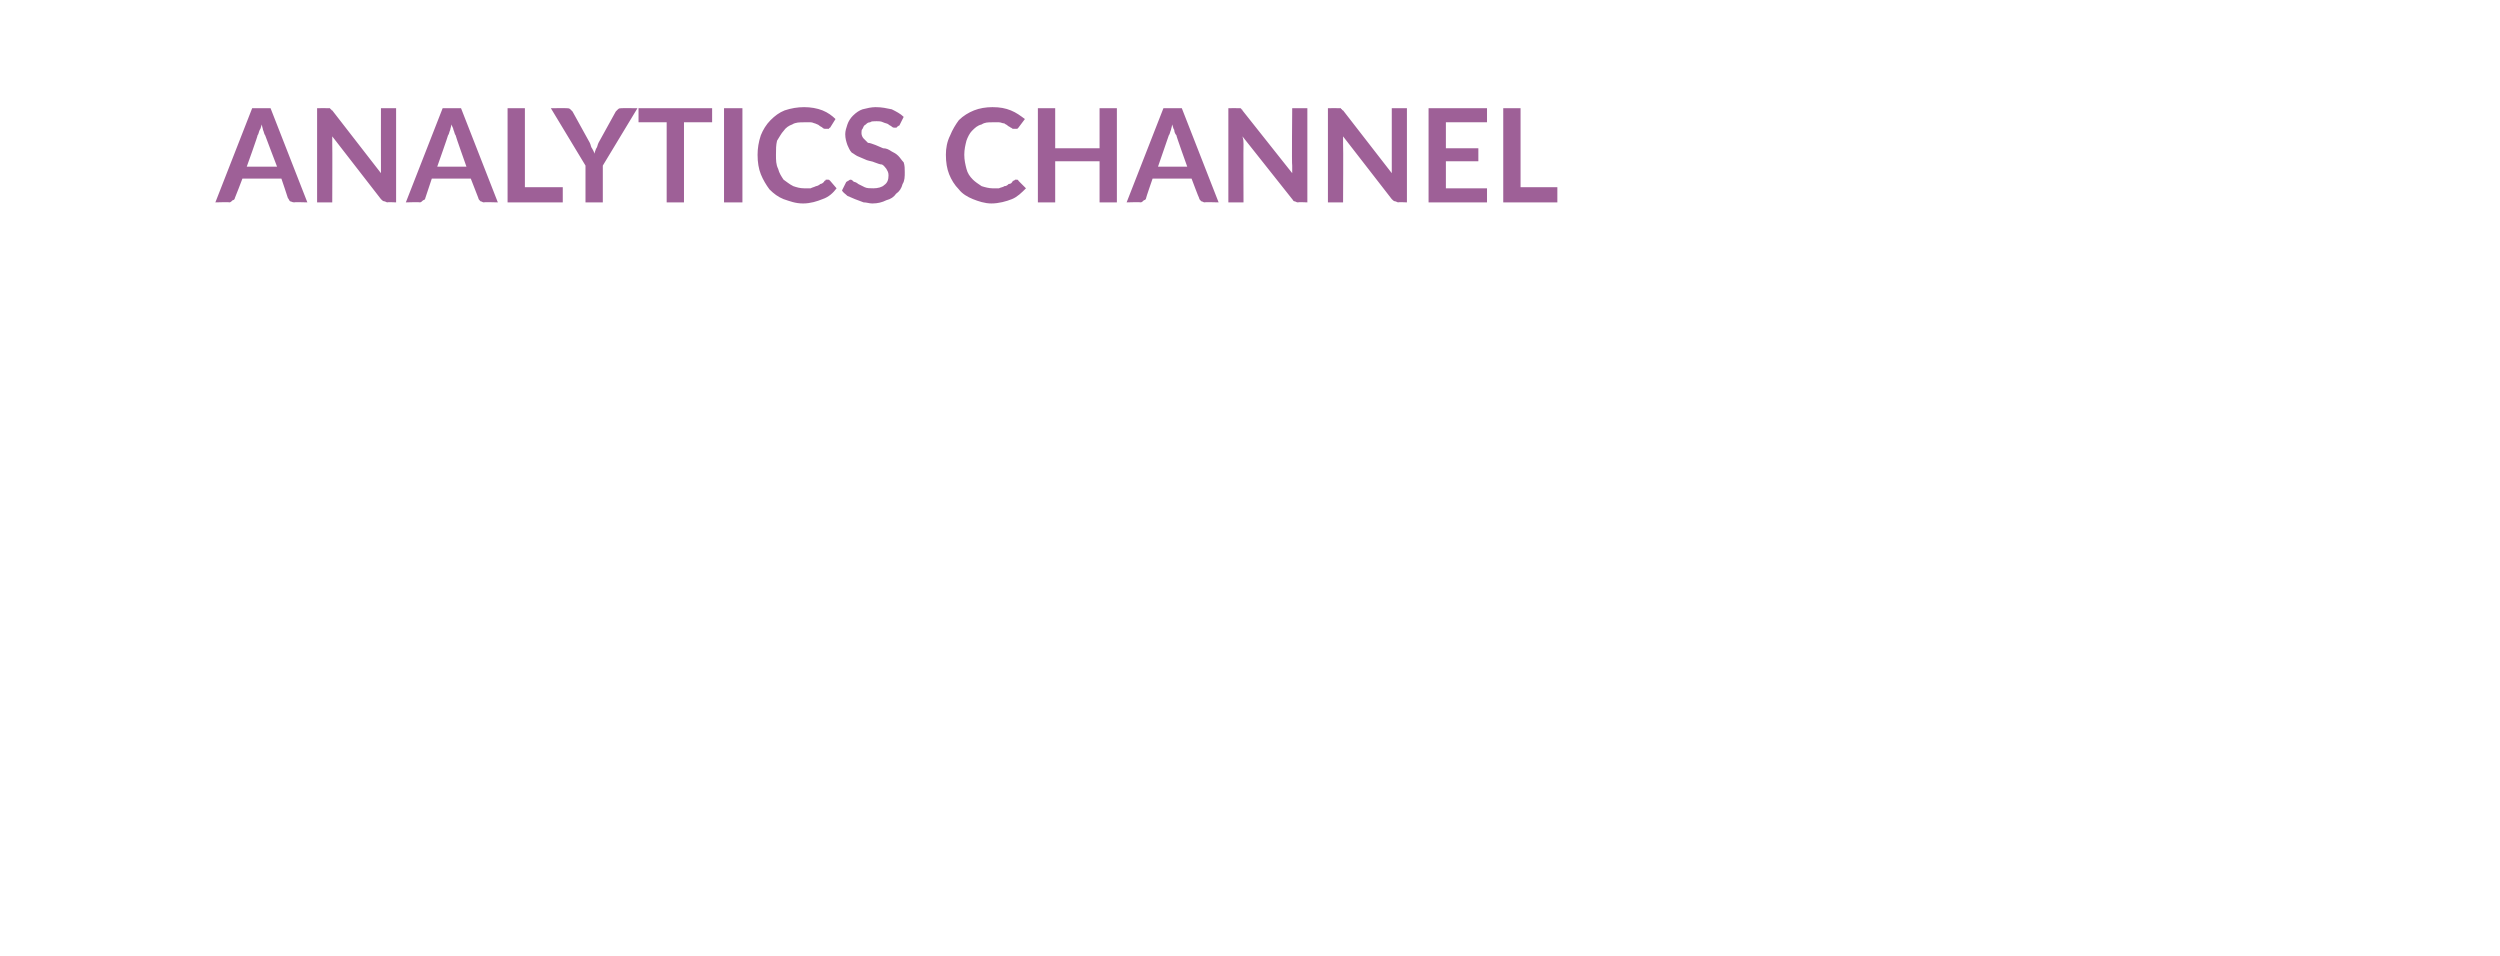<?xml version="1.0" standalone="no"?>
<!DOCTYPE svg PUBLIC "-//W3C//DTD SVG 1.1//EN" "http://www.w3.org/Graphics/SVG/1.1/DTD/svg11.dtd">
<svg xmlns="http://www.w3.org/2000/svg" version="1.1" width="231px" height="88.3px" viewBox="-9 -2 231 88.3" style="left:-9px;top:-2px">
  <desc>ANALYTICS CHANNEL</desc>
  <defs/>
  <g id="Polygon89630">
    <path d="M 16.6 13.4 C 16.6 13.4 15.49 10.5 15.5 10.5 C 15.4 10.4 15.4 10.2 15.3 10 C 15.3 9.9 15.2 9.7 15.2 9.5 C 15.1 9.7 15.1 9.9 15 10 C 14.9 10.2 14.9 10.4 14.8 10.5 C 14.84 10.51 13.8 13.4 13.8 13.4 L 16.6 13.4 Z M 19.4 16.7 C 19.4 16.7 18.15 16.66 18.2 16.7 C 18 16.7 17.9 16.6 17.8 16.6 C 17.7 16.5 17.7 16.4 17.6 16.3 C 17.61 16.29 17 14.5 17 14.5 L 13.4 14.5 C 13.4 14.5 12.72 16.29 12.7 16.3 C 12.7 16.4 12.6 16.5 12.5 16.5 C 12.4 16.6 12.3 16.7 12.2 16.7 C 12.19 16.66 10.9 16.7 10.9 16.7 L 14.3 8 L 16 8 L 19.4 16.7 Z M 27.6 8 L 27.6 16.7 C 27.6 16.7 26.79 16.66 26.8 16.7 C 26.7 16.7 26.6 16.6 26.5 16.6 C 26.4 16.6 26.3 16.5 26.2 16.4 C 26.2 16.4 21.7 10.6 21.7 10.6 C 21.7 10.9 21.7 11.1 21.7 11.3 C 21.72 11.33 21.7 16.7 21.7 16.7 L 20.3 16.7 L 20.3 8 C 20.3 8 21.15 7.98 21.1 8 C 21.2 8 21.3 8 21.3 8 C 21.4 8 21.4 8 21.5 8 C 21.5 8 21.5 8.1 21.6 8.1 C 21.6 8.1 21.6 8.2 21.7 8.2 C 21.7 8.2 26.2 14 26.2 14 C 26.2 13.9 26.2 13.8 26.2 13.6 C 26.2 13.5 26.2 13.4 26.2 13.3 C 26.19 13.26 26.2 8 26.2 8 L 27.6 8 Z M 34.1 13.4 C 34.1 13.4 33.07 10.5 33.1 10.5 C 33 10.4 33 10.2 32.9 10 C 32.9 9.9 32.8 9.7 32.7 9.5 C 32.7 9.7 32.6 9.9 32.6 10 C 32.5 10.2 32.5 10.4 32.4 10.5 C 32.42 10.51 31.4 13.4 31.4 13.4 L 34.1 13.4 Z M 37 16.7 C 37 16.7 35.73 16.66 35.7 16.7 C 35.6 16.7 35.5 16.6 35.4 16.6 C 35.3 16.5 35.2 16.4 35.2 16.3 C 35.19 16.29 34.5 14.5 34.5 14.5 L 30.9 14.5 C 30.9 14.5 30.3 16.29 30.3 16.3 C 30.3 16.4 30.2 16.5 30.1 16.5 C 30 16.6 29.9 16.7 29.8 16.7 C 29.77 16.66 28.5 16.7 28.5 16.7 L 31.9 8 L 33.6 8 L 37 16.7 Z M 43 15.3 L 43 16.7 L 37.9 16.7 L 37.9 8 L 39.5 8 L 39.5 15.3 L 43 15.3 Z M 46.7 13.3 L 46.7 16.7 L 45.1 16.7 L 45.1 13.3 L 41.9 8 C 41.9 8 43.35 7.98 43.4 8 C 43.5 8 43.6 8 43.7 8.1 C 43.8 8.2 43.8 8.2 43.9 8.3 C 43.9 8.3 45.5 11.2 45.5 11.2 C 45.6 11.4 45.6 11.6 45.7 11.7 C 45.8 11.9 45.9 12 45.9 12.2 C 46 12 46 11.9 46.1 11.7 C 46.2 11.6 46.2 11.4 46.3 11.2 C 46.3 11.2 47.9 8.3 47.9 8.3 C 47.9 8.3 48 8.2 48.1 8.1 C 48.2 8 48.3 8 48.4 8 C 48.43 7.98 49.9 8 49.9 8 L 46.7 13.3 Z M 56.8 9.3 L 54.2 9.3 L 54.2 16.7 L 52.6 16.7 L 52.6 9.3 L 50 9.3 L 50 8 L 56.8 8 L 56.8 9.3 Z M 59.6 16.7 L 57.9 16.7 L 57.9 8 L 59.6 8 L 59.6 16.7 Z M 67.5 14.6 C 67.6 14.6 67.6 14.6 67.7 14.7 C 67.7 14.7 68.3 15.4 68.3 15.4 C 68 15.8 67.6 16.2 67 16.4 C 66.5 16.6 65.9 16.8 65.2 16.8 C 64.5 16.8 64 16.6 63.4 16.4 C 62.9 16.2 62.5 15.9 62.1 15.5 C 61.8 15.1 61.5 14.6 61.3 14.1 C 61.1 13.6 61 13 61 12.3 C 61 11.7 61.1 11.1 61.3 10.5 C 61.5 10 61.8 9.5 62.2 9.1 C 62.6 8.7 63 8.4 63.5 8.2 C 64.1 8 64.7 7.9 65.3 7.9 C 65.9 7.9 66.5 8 67 8.2 C 67.5 8.4 67.9 8.7 68.2 9 C 68.2 9 67.7 9.8 67.7 9.8 C 67.6 9.8 67.6 9.9 67.6 9.9 C 67.5 9.9 67.4 9.9 67.4 9.9 C 67.3 9.9 67.2 9.9 67.2 9.9 C 67.1 9.9 67 9.8 67 9.8 C 66.9 9.7 66.8 9.7 66.7 9.6 C 66.6 9.5 66.5 9.5 66.3 9.4 C 66.2 9.4 66.1 9.3 65.9 9.3 C 65.7 9.3 65.5 9.3 65.3 9.3 C 64.9 9.3 64.5 9.3 64.2 9.5 C 63.9 9.6 63.6 9.8 63.4 10.1 C 63.2 10.3 63 10.7 62.8 11 C 62.7 11.4 62.7 11.8 62.7 12.3 C 62.7 12.8 62.7 13.2 62.9 13.6 C 63 14 63.2 14.3 63.4 14.6 C 63.7 14.8 63.9 15 64.3 15.2 C 64.6 15.3 64.9 15.4 65.3 15.4 C 65.5 15.4 65.7 15.4 65.9 15.4 C 66.1 15.3 66.2 15.3 66.4 15.2 C 66.5 15.2 66.7 15.1 66.8 15 C 66.9 15 67.1 14.9 67.2 14.7 C 67.2 14.7 67.3 14.7 67.3 14.6 C 67.4 14.6 67.4 14.6 67.5 14.6 Z M 74.1 9.6 C 74 9.6 74 9.7 73.9 9.7 C 73.9 9.8 73.8 9.8 73.7 9.8 C 73.6 9.8 73.5 9.8 73.4 9.7 C 73.3 9.6 73.2 9.6 73.1 9.5 C 73 9.4 72.8 9.4 72.6 9.3 C 72.4 9.2 72.2 9.2 72 9.2 C 71.7 9.2 71.5 9.2 71.4 9.3 C 71.2 9.3 71.1 9.4 71 9.5 C 70.8 9.6 70.8 9.7 70.7 9.9 C 70.6 10 70.6 10.1 70.6 10.3 C 70.6 10.5 70.7 10.7 70.8 10.8 C 70.9 10.9 71.1 11.1 71.2 11.2 C 71.4 11.2 71.6 11.3 71.9 11.4 C 72.1 11.5 72.4 11.6 72.6 11.7 C 72.9 11.7 73.1 11.8 73.4 12 C 73.6 12.1 73.8 12.2 74 12.4 C 74.2 12.6 74.3 12.8 74.5 13 C 74.6 13.3 74.6 13.6 74.6 13.9 C 74.6 14.3 74.6 14.7 74.4 15 C 74.3 15.4 74.1 15.7 73.8 15.9 C 73.6 16.2 73.3 16.4 72.9 16.5 C 72.5 16.7 72.1 16.8 71.6 16.8 C 71.3 16.8 71.1 16.7 70.8 16.7 C 70.5 16.6 70.3 16.5 70 16.4 C 69.8 16.3 69.5 16.2 69.3 16.1 C 69.1 15.9 68.9 15.8 68.8 15.6 C 68.8 15.6 69.2 14.8 69.2 14.8 C 69.3 14.8 69.3 14.7 69.4 14.7 C 69.4 14.7 69.5 14.6 69.6 14.6 C 69.7 14.6 69.8 14.7 69.9 14.8 C 70 14.8 70.2 14.9 70.3 15 C 70.5 15.1 70.7 15.2 70.9 15.3 C 71.1 15.4 71.4 15.4 71.7 15.4 C 72.1 15.4 72.5 15.3 72.7 15.1 C 73 14.9 73.1 14.6 73.1 14.2 C 73.1 13.9 73 13.8 72.9 13.6 C 72.8 13.5 72.7 13.3 72.5 13.2 C 72.3 13.2 72.1 13.1 71.8 13 C 71.6 12.9 71.4 12.9 71.1 12.8 C 70.9 12.7 70.6 12.6 70.4 12.5 C 70.1 12.4 69.9 12.2 69.7 12.1 C 69.5 11.9 69.4 11.6 69.3 11.4 C 69.2 11.1 69.1 10.8 69.1 10.4 C 69.1 10.1 69.2 9.8 69.3 9.5 C 69.4 9.2 69.6 8.9 69.8 8.7 C 70.1 8.4 70.4 8.2 70.7 8.1 C 71.1 8 71.5 7.9 71.9 7.9 C 72.5 7.9 72.9 8 73.4 8.1 C 73.8 8.3 74.2 8.5 74.5 8.8 C 74.5 8.8 74.1 9.6 74.1 9.6 Z M 84.9 14.6 C 85 14.6 85.1 14.6 85.1 14.7 C 85.1 14.7 85.8 15.4 85.8 15.4 C 85.4 15.8 85 16.2 84.5 16.4 C 84 16.6 83.3 16.8 82.6 16.8 C 82 16.8 81.4 16.6 80.9 16.4 C 80.4 16.2 79.9 15.9 79.6 15.5 C 79.2 15.1 78.9 14.6 78.7 14.1 C 78.5 13.6 78.4 13 78.4 12.3 C 78.4 11.7 78.5 11.1 78.8 10.5 C 79 10 79.3 9.5 79.6 9.1 C 80 8.7 80.5 8.4 81 8.2 C 81.5 8 82.1 7.9 82.7 7.9 C 83.4 7.9 83.9 8 84.4 8.2 C 84.9 8.4 85.3 8.7 85.7 9 C 85.7 9 85.1 9.8 85.1 9.8 C 85.1 9.8 85 9.9 85 9.9 C 84.9 9.9 84.9 9.9 84.8 9.9 C 84.7 9.9 84.7 9.9 84.6 9.9 C 84.5 9.9 84.5 9.8 84.4 9.8 C 84.3 9.7 84.2 9.7 84.1 9.6 C 84 9.5 83.9 9.5 83.8 9.4 C 83.6 9.4 83.5 9.3 83.3 9.3 C 83.1 9.3 82.9 9.3 82.7 9.3 C 82.3 9.3 82 9.3 81.7 9.5 C 81.3 9.6 81.1 9.8 80.8 10.1 C 80.6 10.3 80.4 10.7 80.3 11 C 80.2 11.4 80.1 11.8 80.1 12.3 C 80.1 12.8 80.2 13.2 80.3 13.6 C 80.4 14 80.6 14.3 80.9 14.6 C 81.1 14.8 81.4 15 81.7 15.2 C 82 15.3 82.4 15.4 82.7 15.4 C 82.9 15.4 83.1 15.4 83.3 15.4 C 83.5 15.3 83.7 15.3 83.8 15.2 C 84 15.2 84.1 15.1 84.2 15 C 84.4 15 84.5 14.9 84.6 14.7 C 84.7 14.7 84.7 14.7 84.8 14.6 C 84.8 14.6 84.9 14.6 84.9 14.6 Z M 94.2 8 L 94.2 16.7 L 92.6 16.7 L 92.6 12.9 L 88.5 12.9 L 88.5 16.7 L 86.9 16.7 L 86.9 8 L 88.5 8 L 88.5 11.7 L 92.6 11.7 L 92.6 8 L 94.2 8 Z M 100.7 13.4 C 100.7 13.4 99.66 10.5 99.7 10.5 C 99.6 10.4 99.5 10.2 99.5 10 C 99.4 9.9 99.4 9.7 99.3 9.5 C 99.3 9.7 99.2 9.9 99.2 10 C 99.1 10.2 99.1 10.4 99 10.5 C 99 10.51 98 13.4 98 13.4 L 100.7 13.4 Z M 103.6 16.7 C 103.6 16.7 102.31 16.66 102.3 16.7 C 102.2 16.7 102.1 16.6 102 16.6 C 101.9 16.5 101.8 16.4 101.8 16.3 C 101.77 16.29 101.1 14.5 101.1 14.5 L 97.5 14.5 C 97.5 14.5 96.88 16.29 96.9 16.3 C 96.9 16.4 96.8 16.5 96.7 16.5 C 96.6 16.6 96.5 16.7 96.4 16.7 C 96.36 16.66 95.1 16.7 95.1 16.7 L 98.5 8 L 100.2 8 L 103.6 16.7 Z M 111.8 8 L 111.8 16.7 C 111.8 16.7 110.95 16.66 110.9 16.7 C 110.8 16.7 110.7 16.6 110.6 16.6 C 110.5 16.6 110.5 16.5 110.4 16.4 C 110.4 16.4 105.8 10.6 105.8 10.6 C 105.9 10.9 105.9 11.1 105.9 11.3 C 105.88 11.33 105.9 16.7 105.9 16.7 L 104.5 16.7 L 104.5 8 C 104.5 8 105.31 7.98 105.3 8 C 105.4 8 105.4 8 105.5 8 C 105.5 8 105.6 8 105.6 8 C 105.7 8 105.7 8.1 105.7 8.1 C 105.8 8.1 105.8 8.2 105.8 8.2 C 105.8 8.2 110.4 14 110.4 14 C 110.4 13.9 110.4 13.8 110.4 13.6 C 110.4 13.5 110.4 13.4 110.4 13.3 C 110.35 13.26 110.4 8 110.4 8 L 111.8 8 Z M 121 8 L 121 16.7 C 121 16.7 120.19 16.66 120.2 16.7 C 120.1 16.7 120 16.6 119.9 16.6 C 119.8 16.6 119.7 16.5 119.6 16.4 C 119.6 16.4 115.1 10.6 115.1 10.6 C 115.1 10.9 115.1 11.1 115.1 11.3 C 115.13 11.33 115.1 16.7 115.1 16.7 L 113.7 16.7 L 113.7 8 C 113.7 8 114.55 7.98 114.6 8 C 114.6 8 114.7 8 114.7 8 C 114.8 8 114.8 8 114.9 8 C 114.9 8 114.9 8.1 115 8.1 C 115 8.1 115 8.2 115.1 8.2 C 115.1 8.2 119.6 14 119.6 14 C 119.6 13.9 119.6 13.8 119.6 13.6 C 119.6 13.5 119.6 13.4 119.6 13.3 C 119.6 13.26 119.6 8 119.6 8 L 121 8 Z M 124.6 9.3 L 124.6 11.7 L 127.6 11.7 L 127.6 12.9 L 124.6 12.9 L 124.6 15.4 L 128.4 15.4 L 128.4 16.7 L 123 16.7 L 123 8 L 128.4 8 L 128.4 9.3 L 124.6 9.3 Z M 134.9 15.3 L 134.9 16.7 L 129.9 16.7 L 129.9 8 L 131.5 8 L 131.5 15.3 L 134.9 15.3 Z " stroke="none" fill="#9e6097"/>
  </g>
</svg>